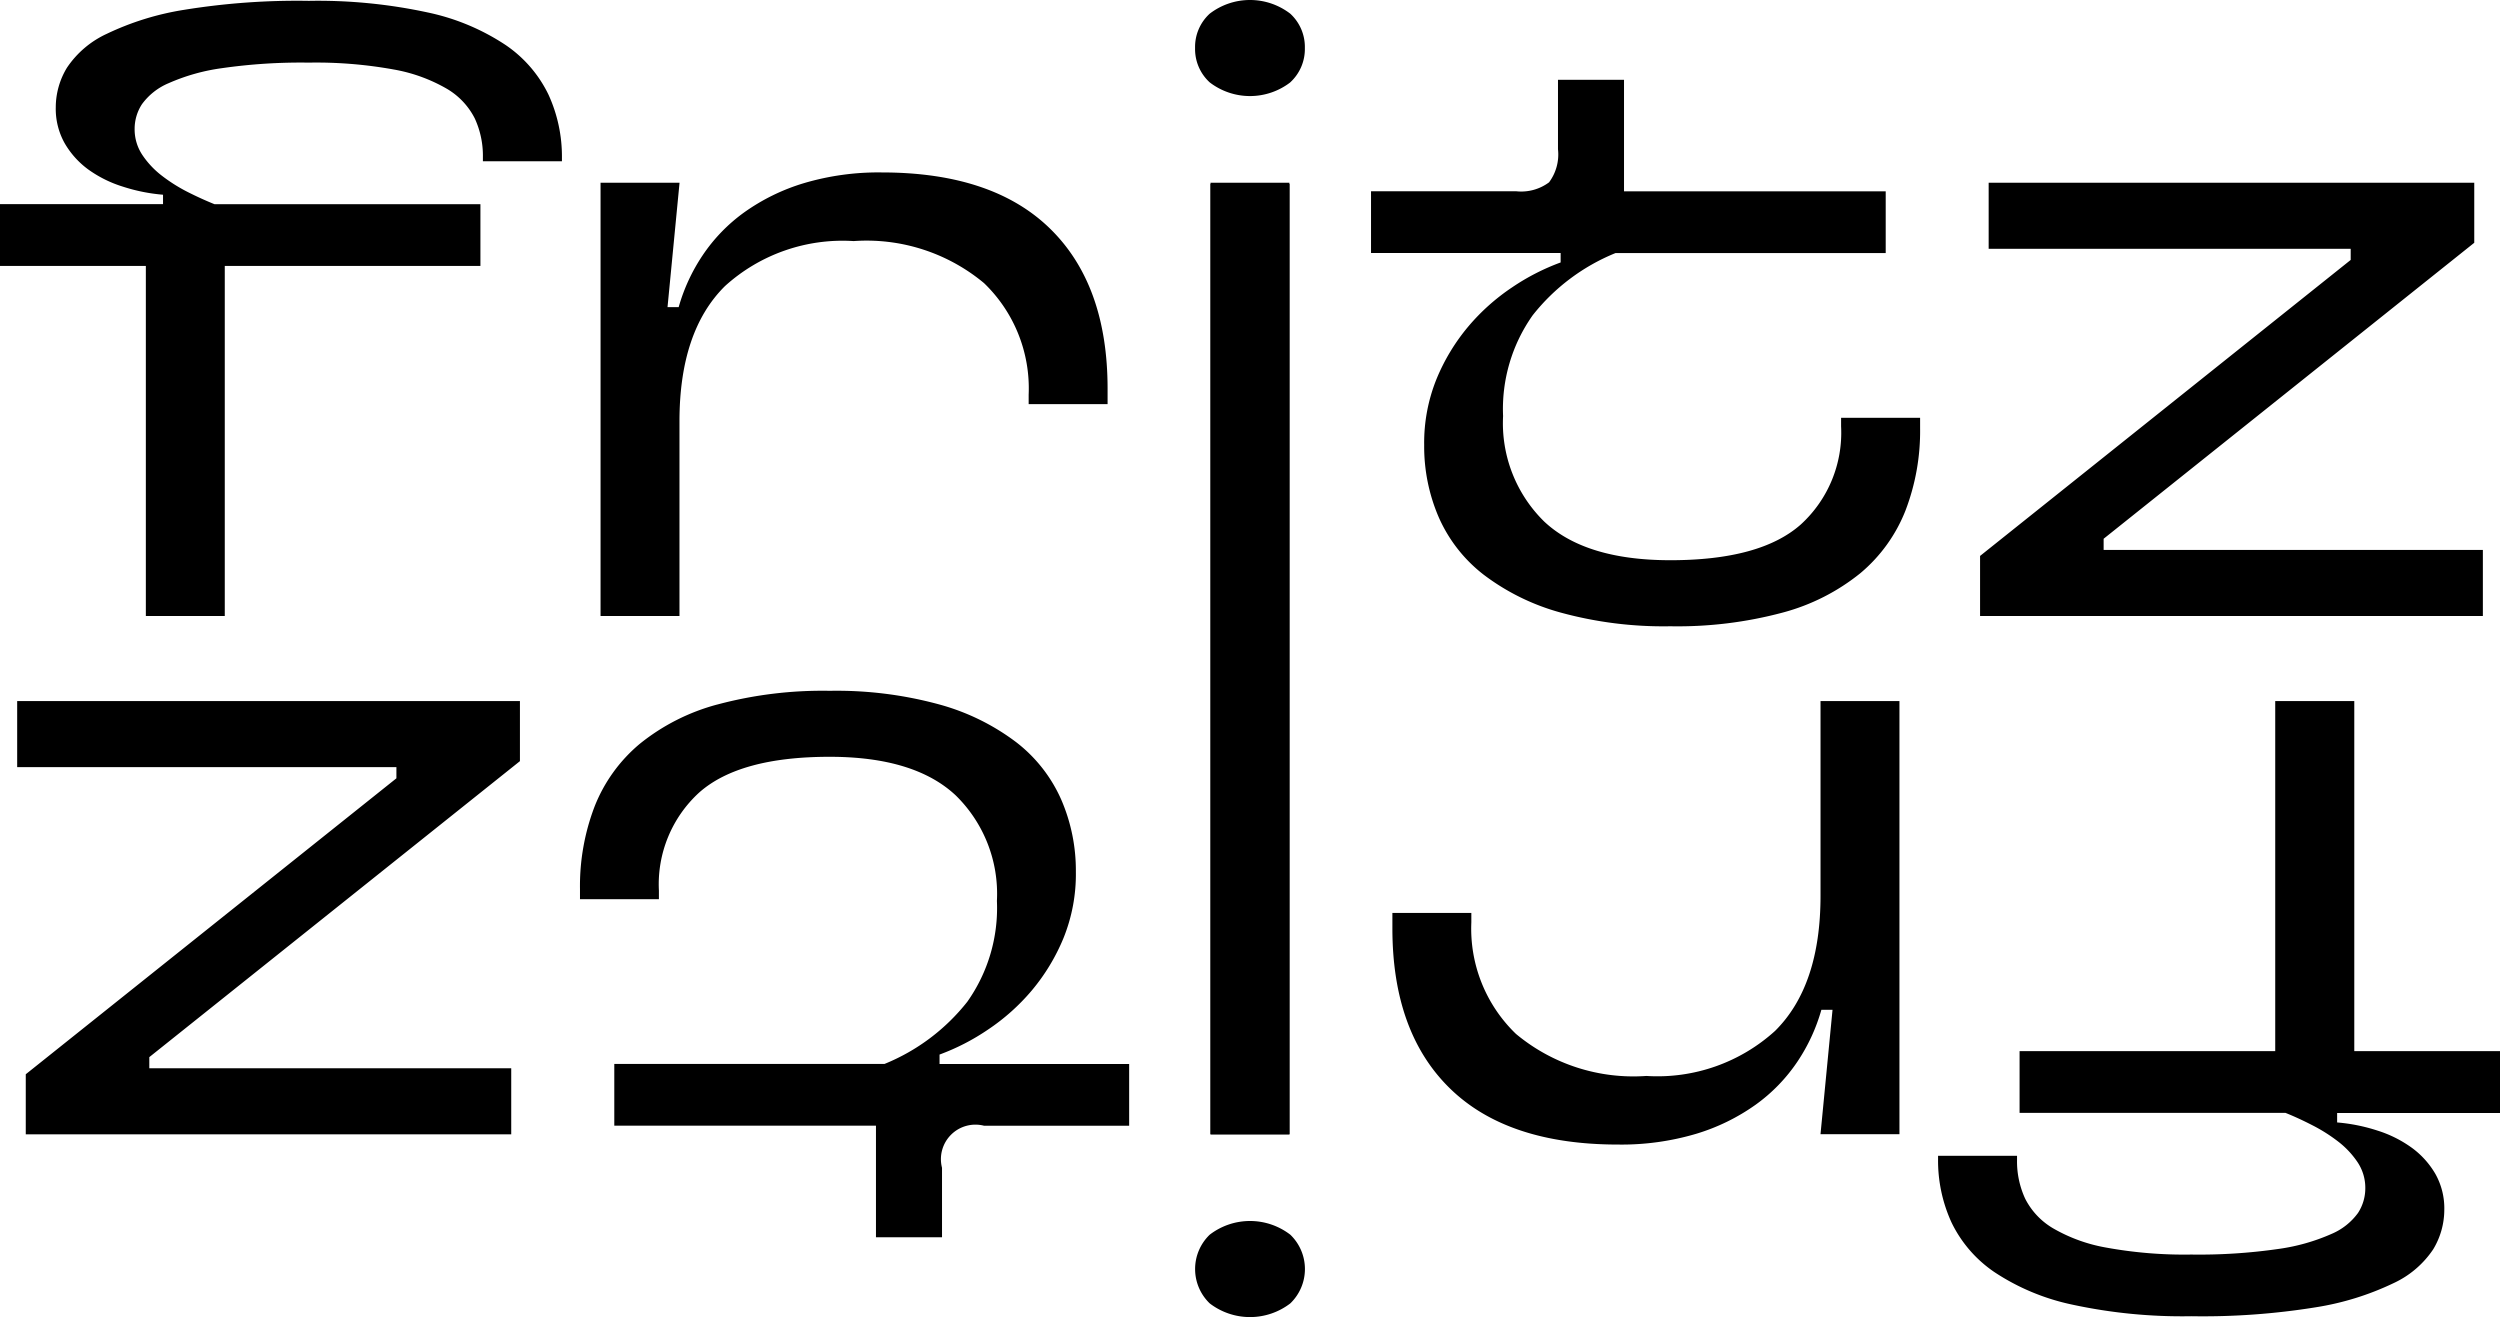 <svg xmlns="http://www.w3.org/2000/svg"
    xmlns:xlink="http://www.w3.org/1999/xlink" width="112.068" height="59.041" viewBox="0 0 112.068 59.041">
    <defs>
        <clipPath id="clip-path">
            <rect width="112.068" height="59.041"/>
        </clipPath>
    </defs>
    <g id="Group_1" data-name="Group 1" clip-path="url(#clip-path)">
        <path d="M2.753,52.672v2.961h17v.5L3.138,69.4v2.692H24.9V69.132H8.676v-.5L25.29,55.364V52.672Zm31.382.154a9.372,9.372,0,0,0-3.481,1.769A7,7,0,0,0,28.636,57.4a9.967,9.967,0,0,0-.654,3.692v.462H31.52v-.385a5.57,5.57,0,0,1,1.808-4.4q1.808-1.6,5.845-1.6,3.807,0,5.653,1.731a6.169,6.169,0,0,1,1.846,4.73,7.275,7.275,0,0,1-1.327,4.519,9.077,9.077,0,0,1-3.711,2.788H29.52v2.769H41.25v5h2.961V73.593A1.547,1.547,0,0,1,46.1,71.709h6.5V68.94H44.1v-.423A10.018,10.018,0,0,0,46.269,67.4a9.419,9.419,0,0,0,1.961-1.75,8.952,8.952,0,0,0,1.423-2.346,7.624,7.624,0,0,0,.558-2.981,7.989,7.989,0,0,0-.654-3.23,6.619,6.619,0,0,0-2.019-2.577A10.149,10.149,0,0,0,44.1,52.826a17.447,17.447,0,0,0-4.923-.615,18.186,18.186,0,0,0-5.038.615M56.249,72.093h3.538v-42.6H56.249Zm-.039,4.5a2.137,2.137,0,0,0,0,3.077,2.963,2.963,0,0,0,3.615,0,2.136,2.136,0,0,0,0-3.077,2.963,2.963,0,0,0-3.615,0M83.592,52.672V61.4q0,4.038-2.038,6.057a7.845,7.845,0,0,1-5.769,2.019,8.222,8.222,0,0,1-5.846-1.885,6.548,6.548,0,0,1-2-5v-.423H64.4v.692q0,4.653,2.577,7.172t7.538,2.519a11.734,11.734,0,0,0,3.5-.481,9.125,9.125,0,0,0,2.673-1.308,7.568,7.568,0,0,0,1.865-1.923,8.157,8.157,0,0,0,1.077-2.327h.5l-.539,5.576H87.13V52.672Zm20.383,0V68.363H92.515v2.769h11.922q.577.231,1.211.558a7.327,7.327,0,0,1,1.154.731,3.924,3.924,0,0,1,.865.923,2.067,2.067,0,0,1,.346,1.173,2.023,2.023,0,0,1-.327,1.1,2.834,2.834,0,0,1-1.192.942,8.86,8.86,0,0,1-2.384.673,24.873,24.873,0,0,1-3.9.25A19.479,19.479,0,0,1,96.4,77.17a7.245,7.245,0,0,1-2.384-.865,3.241,3.241,0,0,1-1.25-1.327,3.99,3.99,0,0,1-.365-1.73v-.192H88.861v.154a6.657,6.657,0,0,0,.6,2.827,5.663,5.663,0,0,0,1.923,2.23,10.07,10.07,0,0,0,3.5,1.461,23.307,23.307,0,0,0,5.326.519,31.685,31.685,0,0,0,5.576-.4,12.594,12.594,0,0,0,3.48-1.077,4.323,4.323,0,0,0,1.788-1.519,3.427,3.427,0,0,0,.5-1.769,3.147,3.147,0,0,0-.4-1.615,3.839,3.839,0,0,0-1.058-1.173,5.377,5.377,0,0,0-1.538-.769,7.927,7.927,0,0,0-1.808-.365v-.423h7.307V68.363h-6.538V52.672Z" transform="translate(-1.983 -21.244)"/>
        <path d="M111.3,27.613V24.651h-17v-.5l16.614-13.268V8.191H89.146v2.961h16.229v.5L88.761,24.921v2.692Zm-31.382-.154A9.373,9.373,0,0,0,83.4,25.69a7,7,0,0,0,2.019-2.808,9.966,9.966,0,0,0,.654-3.692v-.462H82.531v.385a5.57,5.57,0,0,1-1.808,4.4q-1.808,1.6-5.845,1.6-3.807,0-5.653-1.731a6.169,6.169,0,0,1-1.846-4.73,7.275,7.275,0,0,1,1.327-4.519,9.077,9.077,0,0,1,3.711-2.788H84.531V8.576H72.8v-5H69.84V6.692a2.089,2.089,0,0,1-.4,1.481,2.09,2.09,0,0,1-1.481.4h-6.5v2.769h8.5v.423a10.018,10.018,0,0,0-2.173,1.115,9.419,9.419,0,0,0-1.961,1.75A8.952,8.952,0,0,0,64.4,16.979a7.624,7.624,0,0,0-.558,2.981,7.989,7.989,0,0,0,.654,3.23,6.619,6.619,0,0,0,2.019,2.577,10.149,10.149,0,0,0,3.442,1.692,17.447,17.447,0,0,0,4.923.615,18.185,18.185,0,0,0,5.038-.615M57.8,8.191H54.264V50.848H57.8Zm.039-4.5a2.025,2.025,0,0,0,.654-1.538A2.026,2.026,0,0,0,57.841.615a2.963,2.963,0,0,0-3.615,0,2.023,2.023,0,0,0-.654,1.538,2.022,2.022,0,0,0,.654,1.538,2.963,2.963,0,0,0,3.615,0M30.459,27.613v-8.73q0-4.038,2.038-6.057a7.845,7.845,0,0,1,5.769-2.019,8.222,8.222,0,0,1,5.846,1.885,6.548,6.548,0,0,1,2,5v.423h3.538v-.692q0-4.653-2.577-7.172T39.535,7.73a11.734,11.734,0,0,0-3.5.481,9.124,9.124,0,0,0-2.673,1.308A7.568,7.568,0,0,0,31.5,11.441a8.157,8.157,0,0,0-1.077,2.327h-.5l.539-5.576H26.921V27.613Zm-20.383,0V11.922h11.46V9.153H9.614Q9.038,8.922,8.4,8.6a7.327,7.327,0,0,1-1.154-.731,3.924,3.924,0,0,1-.865-.923,2.067,2.067,0,0,1-.346-1.173,2.023,2.023,0,0,1,.327-1.1A2.834,2.834,0,0,1,7.557,3.73a8.86,8.86,0,0,1,2.384-.673,24.873,24.873,0,0,1,3.9-.25,19.479,19.479,0,0,1,3.807.308,7.244,7.244,0,0,1,2.384.865,3.241,3.241,0,0,1,1.25,1.327,3.99,3.99,0,0,1,.365,1.73V7.23H25.19V7.076a6.657,6.657,0,0,0-.6-2.827,5.663,5.663,0,0,0-1.923-2.23,10.07,10.07,0,0,0-3.5-1.462A23.307,23.307,0,0,0,13.845.038a31.685,31.685,0,0,0-5.576.4,12.594,12.594,0,0,0-3.48,1.077A4.323,4.323,0,0,0,3,3.038a3.427,3.427,0,0,0-.5,1.769,3.146,3.146,0,0,0,.4,1.615A3.839,3.839,0,0,0,3.961,7.6,5.377,5.377,0,0,0,5.5,8.364a7.927,7.927,0,0,0,1.808.365v.423H0v2.769H6.538V27.613Z"/>
    </g>
</svg>

